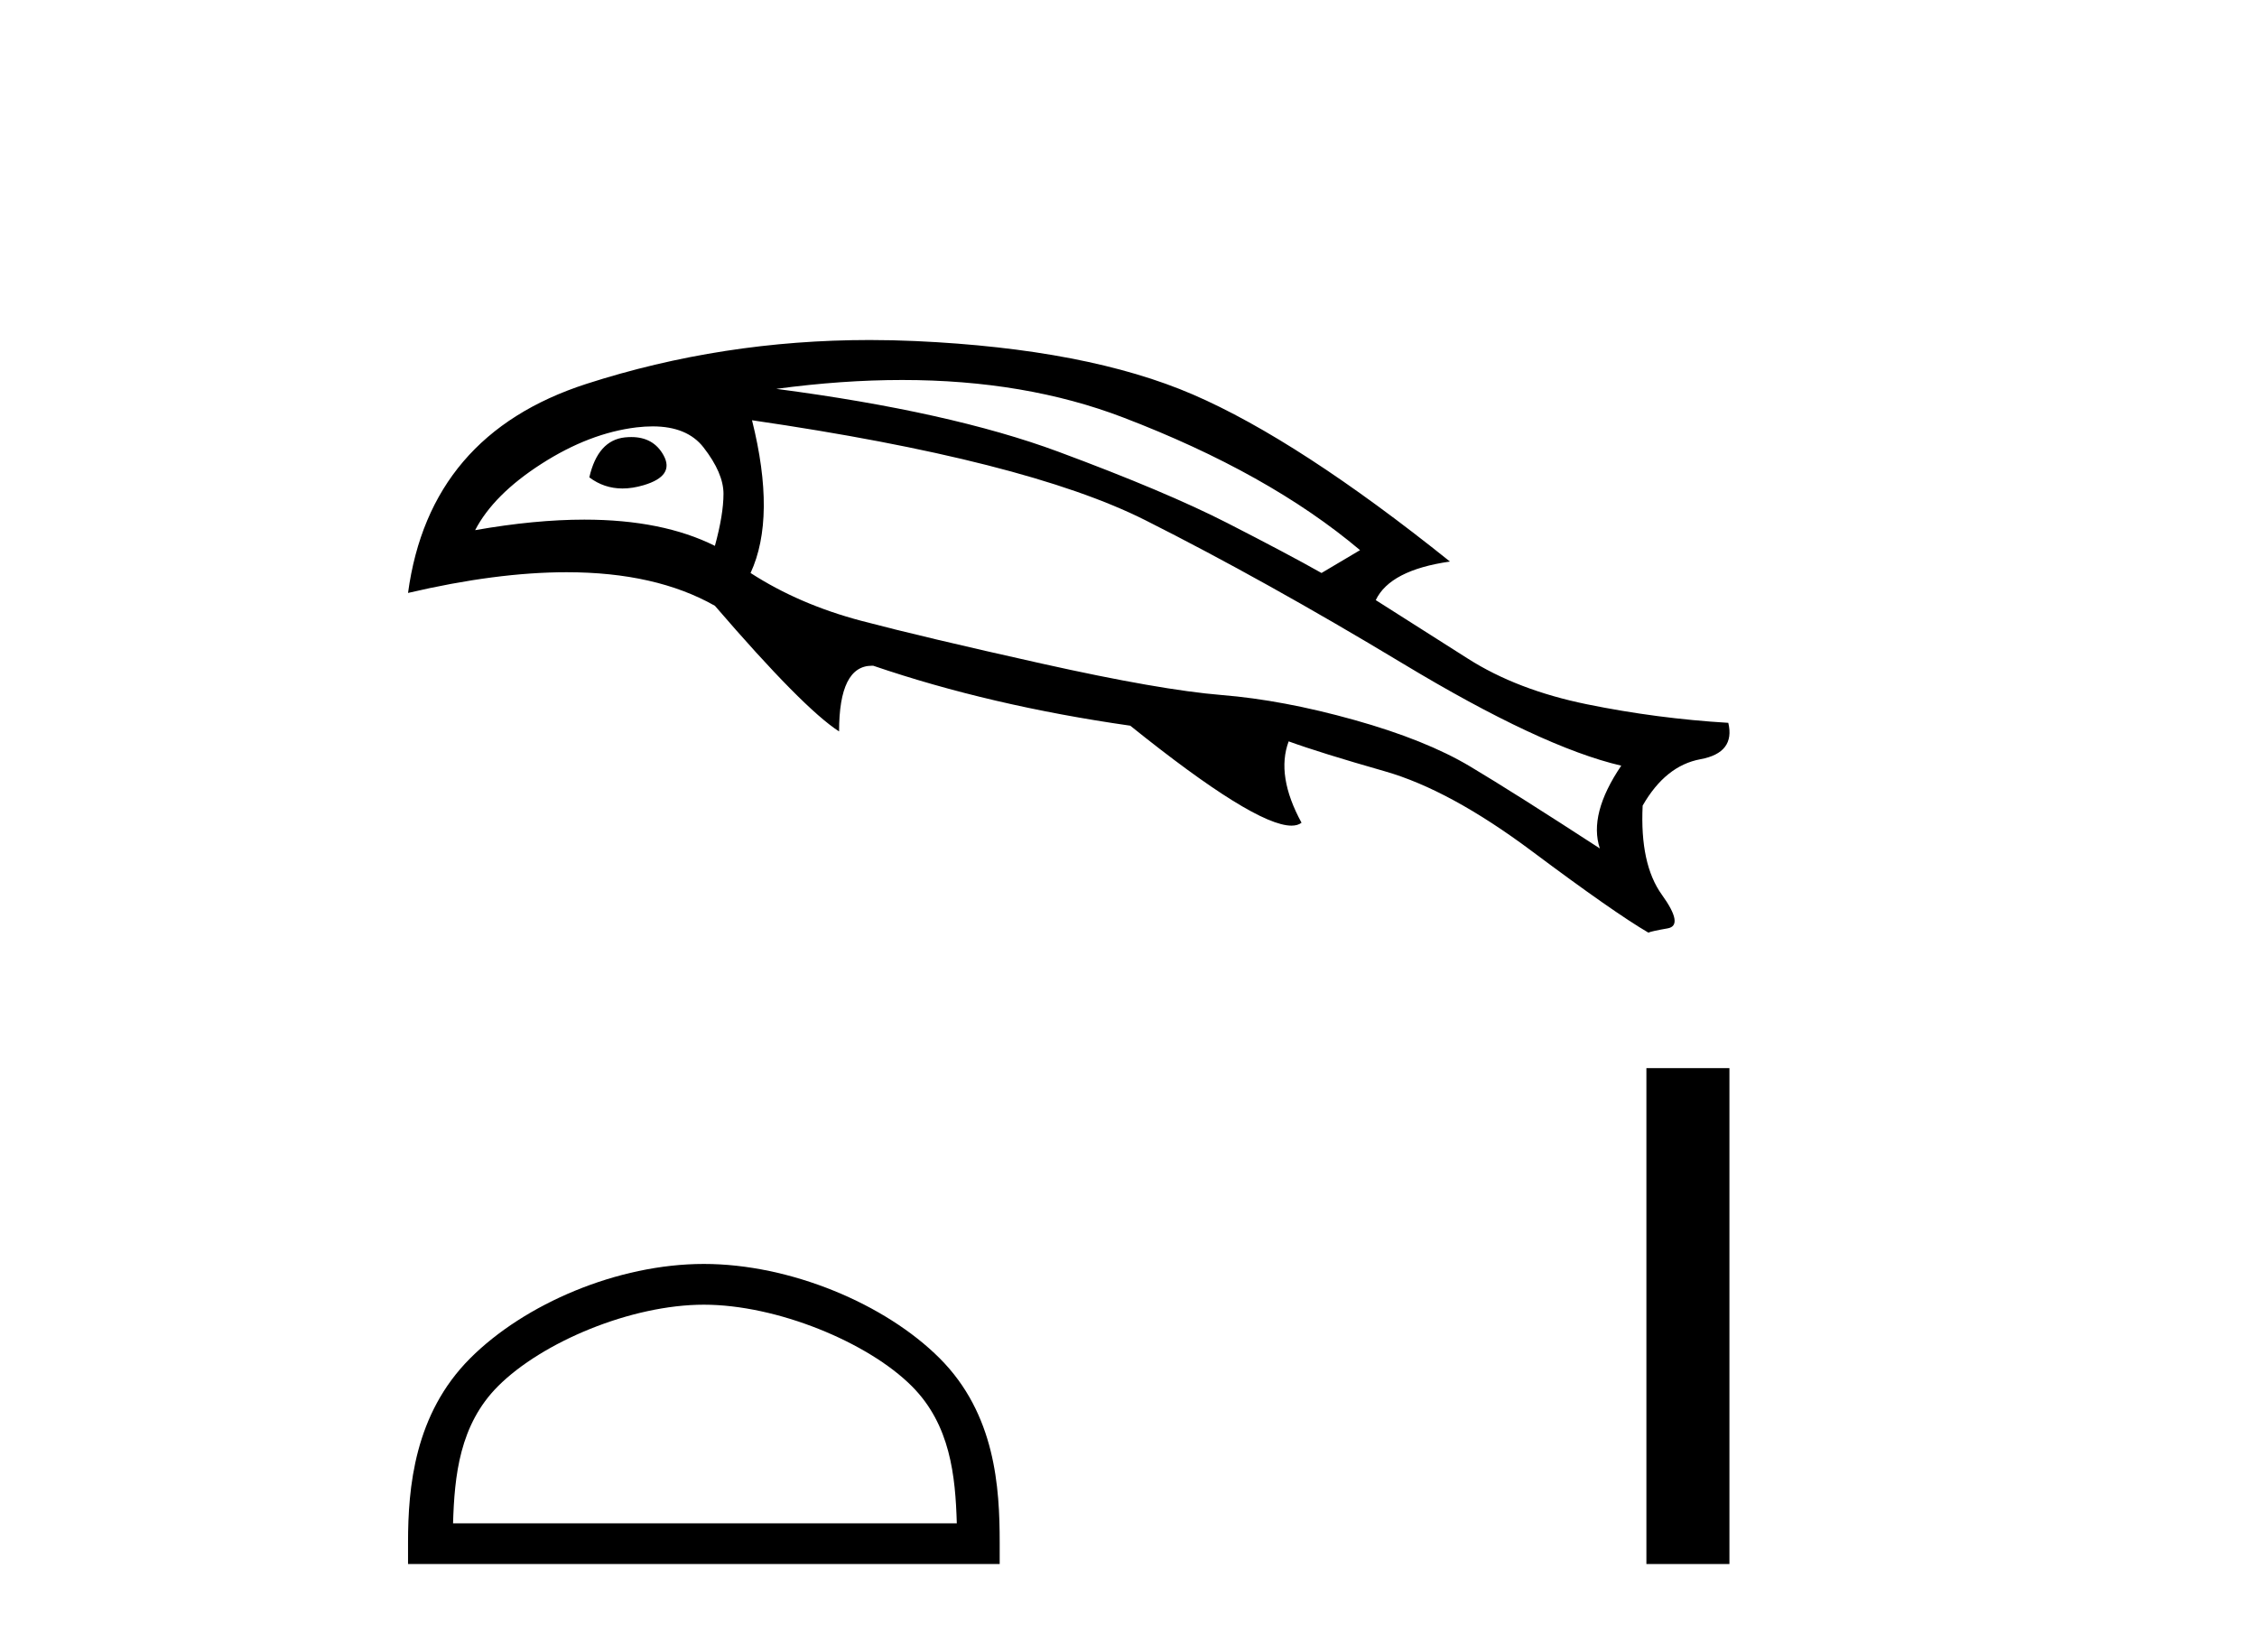 <?xml version='1.0' encoding='UTF-8' standalone='yes'?><svg xmlns='http://www.w3.org/2000/svg' xmlns:xlink='http://www.w3.org/1999/xlink' width='56.0' height='41.0' ><path d='M 15.664 10.845 Q 15.589 10.845 15.507 10.853 Q 14.834 10.924 14.622 11.845 Q 14.989 12.121 15.446 12.121 Q 15.694 12.121 15.967 12.04 Q 16.747 11.81 16.463 11.296 Q 16.214 10.845 15.664 10.845 ZM 16.193 10.58 Q 17.049 10.58 17.455 11.101 Q 17.951 11.739 17.951 12.252 Q 17.951 12.766 17.738 13.545 Q 16.437 12.894 14.499 12.894 Q 13.272 12.894 11.789 13.155 Q 12.249 12.27 13.435 11.509 Q 14.622 10.747 15.79 10.605 Q 16.003 10.58 16.193 10.58 ZM 22.384 9.429 Q 25.438 9.429 27.866 10.358 Q 31.479 11.739 33.745 13.651 L 32.789 14.218 Q 31.974 13.757 30.452 12.978 Q 28.929 12.199 26.255 11.207 Q 23.581 10.216 19.261 9.649 Q 20.897 9.429 22.384 9.429 ZM 18.659 10.428 Q 25.458 11.42 28.415 12.907 Q 31.372 14.395 34.808 16.466 Q 38.243 18.538 40.226 18.999 Q 39.411 20.203 39.695 21.053 Q 37.57 19.671 36.472 19.016 Q 35.374 18.361 33.603 17.865 Q 31.833 17.369 30.31 17.246 Q 28.787 17.122 25.848 16.466 Q 22.909 15.811 21.368 15.404 Q 19.828 14.997 18.623 14.218 Q 19.261 12.837 18.659 10.428 ZM 21.576 8.437 Q 17.924 8.437 14.551 9.525 Q 10.655 10.783 10.124 14.713 Q 12.321 14.199 14.059 14.199 Q 16.271 14.199 17.738 15.032 Q 19.934 17.582 20.819 18.149 Q 20.819 16.519 21.634 16.519 Q 21.651 16.519 21.669 16.52 Q 24.573 17.511 28.044 18.007 Q 31.129 20.487 32.044 20.487 Q 32.2 20.487 32.293 20.415 Q 31.656 19.246 31.974 18.396 L 31.974 18.396 Q 32.754 18.68 34.365 19.14 Q 35.976 19.601 38.012 21.123 Q 40.049 22.646 40.899 23.142 Q 40.97 23.107 41.377 23.036 Q 41.784 22.965 41.235 22.203 Q 40.686 21.442 40.757 19.99 Q 41.324 18.999 42.191 18.839 Q 43.059 18.68 42.882 17.936 Q 41.111 17.83 39.376 17.476 Q 37.641 17.122 36.419 16.342 Q 35.197 15.563 34.135 14.891 Q 34.489 14.147 35.976 13.934 Q 32.222 10.924 29.602 9.791 Q 26.981 8.658 22.714 8.463 Q 22.141 8.437 21.576 8.437 Z' style='fill:#000000;stroke:none' /><path d='M 17.464 32.374 C 19.269 32.374 21.529 33.301 22.623 34.395 C 23.58 35.352 23.705 36.62 23.74 37.799 L 11.241 37.799 C 11.276 36.62 11.401 35.352 12.358 34.395 C 13.452 33.301 15.658 32.374 17.464 32.374 ZM 17.464 31.363 C 15.322 31.363 13.017 32.353 11.667 33.703 C 10.281 35.089 10.124 36.913 10.124 38.277 L 10.124 38.809 L 24.804 38.809 L 24.804 38.277 C 24.804 36.913 24.7 35.089 23.314 33.703 C 21.964 32.353 19.606 31.363 17.464 31.363 Z' style='fill:#000000;stroke:none' /><path d='M 40.85 26.504 L 40.85 38.809 L 42.91 38.809 L 42.91 26.504 Z' style='fill:#000000;stroke:none' /></svg>